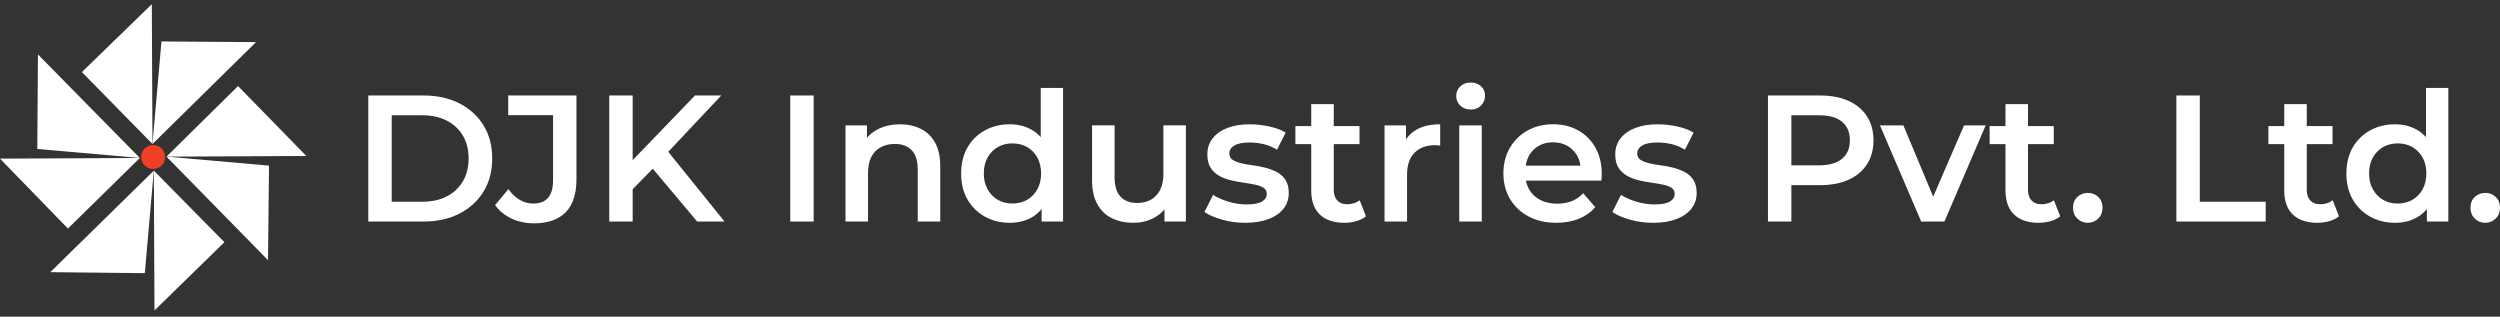 <?xml version="1.0" encoding="UTF-8"?>
<svg xmlns="http://www.w3.org/2000/svg" width="300" height="38" viewBox="0 0 300 38" fill="none">
  <rect x="0" y="0" width="300" height="38" fill="#333333" stroke="none"/>
  <g clip-path="url(#clip0_2086_394)">
    <path fill-rule="evenodd" clip-rule="evenodd" d="M18.218 0.5L18.297 17.279L9.827 8.65L18.218 0.5Z" fill="white"></path>
    <path fill-rule="evenodd" clip-rule="evenodd" d="M19.376 4.975L18.297 17.279L30.723 5.054L19.378 4.975H19.376Z" fill="white"></path>
    <path fill-rule="evenodd" clip-rule="evenodd" d="M36.756 18.717L19.976 18.796L28.565 10.327L36.756 18.715V18.717Z" fill="white"></path>
    <path fill-rule="evenodd" clip-rule="evenodd" d="M32.281 19.875L19.976 18.796L32.161 31.22L32.281 19.875Z" fill="white"></path>
    <path fill-rule="evenodd" clip-rule="evenodd" d="M18.538 37.253L18.459 20.475L26.928 29.063L18.539 37.253H18.538Z" fill="white"></path>
    <path fill-rule="evenodd" clip-rule="evenodd" d="M17.379 32.779L18.459 20.475L6.034 32.659L17.379 32.779Z" fill="white"></path>
    <path fill-rule="evenodd" clip-rule="evenodd" d="M0 19.036L16.78 18.957L8.15 27.426L0 19.036Z" fill="white"></path>
    <path fill-rule="evenodd" clip-rule="evenodd" d="M4.475 17.878L16.78 18.957L4.554 6.532L4.475 17.877V17.878Z" fill="white"></path>
    <path fill-rule="evenodd" clip-rule="evenodd" d="M18.378 17.398C19.177 17.398 19.816 18.038 19.816 18.836C19.816 19.634 19.176 20.274 18.378 20.274C17.58 20.274 16.94 19.634 16.94 18.836C16.9 18.077 17.58 17.398 18.378 17.398Z" fill="#EF3F24"></path>
    <path d="M44.196 26.584V11.457H50.809C52.451 11.457 53.892 11.774 55.131 12.408C56.37 13.042 57.335 13.921 58.026 15.045C58.718 16.168 59.064 17.494 59.064 19.021C59.064 20.548 58.718 21.856 58.026 22.985C57.335 24.116 56.37 24.999 55.131 25.633C53.892 26.267 52.451 26.584 50.809 26.584H44.196ZM47.005 24.207H50.679C51.817 24.207 52.8 23.991 53.629 23.558C54.458 23.126 55.099 22.521 55.553 21.743C56.007 20.965 56.234 20.058 56.234 19.021C56.234 17.983 56.007 17.058 55.553 16.286C55.099 15.516 54.458 14.915 53.629 14.483C52.801 14.051 51.817 13.835 50.679 13.835H47.005V24.207Z" fill="white"></path>
    <path d="M64.078 26.8C63.112 26.8 62.222 26.612 61.408 26.238C60.594 25.863 59.928 25.323 59.408 24.617L61.007 22.694C61.425 23.27 61.882 23.703 62.379 23.991C62.876 24.279 63.419 24.423 64.011 24.423C65.582 24.423 66.367 23.494 66.367 21.635V13.813H60.986V11.457H69.176V21.484C69.176 23.27 68.74 24.603 67.87 25.482C66.998 26.36 65.733 26.8 64.076 26.8H64.078Z" fill="white"></path>
    <path d="M73.111 26.584V11.457H75.92V26.584H73.111ZM75.618 23.018L75.466 19.69L83.398 11.457H86.553L79.962 18.459L78.406 20.166L75.618 23.018ZM83.657 26.584L77.865 19.69L79.724 17.638L86.942 26.584H83.657Z" fill="white"></path>
    <path d="M94.83 26.584V11.457H97.639V26.584H94.83Z" fill="white"></path>
    <path d="M108.012 14.915C108.934 14.915 109.759 15.095 110.486 15.455C111.214 15.815 111.786 16.367 112.203 17.109C112.621 17.851 112.83 18.805 112.83 19.973V26.585H110.129V20.319C110.129 19.296 109.887 18.532 109.404 18.028C108.921 17.524 108.249 17.272 107.384 17.272C106.75 17.272 106.188 17.401 105.699 17.661C105.209 17.92 104.83 18.306 104.563 18.818C104.297 19.329 104.163 19.973 104.163 20.752V26.587H101.461V15.048H104.033V18.159L103.579 17.208C103.983 16.474 104.569 15.909 105.34 15.513C106.111 15.117 107 14.919 108.01 14.919L108.012 14.915Z" fill="white"></path>
    <path d="M121.172 26.735C120.062 26.735 119.066 26.488 118.178 25.991C117.292 25.494 116.596 24.806 116.093 23.926C115.589 23.047 115.337 22.01 115.337 20.814C115.337 19.619 115.589 18.581 116.093 17.703C116.598 16.824 117.293 16.14 118.178 15.65C119.064 15.16 120.061 14.915 121.172 14.915C122.137 14.915 123.002 15.129 123.765 15.552C124.529 15.977 125.134 16.622 125.58 17.487C126.027 18.351 126.25 19.46 126.25 20.814C126.25 22.169 126.034 23.261 125.602 24.131C125.17 25.002 124.572 25.655 123.808 26.087C123.045 26.519 122.166 26.735 121.172 26.735ZM121.496 24.423C122.144 24.423 122.723 24.279 123.236 23.991C123.748 23.703 124.158 23.285 124.468 22.738C124.778 22.19 124.932 21.549 124.932 20.814C124.932 20.08 124.777 19.42 124.468 18.88C124.158 18.34 123.748 17.926 123.236 17.638C122.725 17.35 122.144 17.206 121.496 17.206C120.848 17.206 120.267 17.35 119.756 17.638C119.244 17.926 118.834 18.341 118.524 18.88C118.214 19.42 118.058 20.065 118.058 20.814C118.058 21.564 118.213 22.19 118.524 22.738C118.834 23.285 119.244 23.703 119.756 23.991C120.267 24.279 120.848 24.423 121.496 24.423ZM124.997 26.584V23.861L125.105 20.793L124.889 17.724V10.55H127.569V26.584H124.997Z" fill="white"></path>
    <path d="M136.019 26.735C135.039 26.735 134.174 26.552 133.425 26.183C132.676 25.816 132.093 25.254 131.675 24.497C131.257 23.741 131.048 22.788 131.048 21.634V15.043H133.749V21.266C133.749 22.303 133.983 23.078 134.453 23.588C134.921 24.1 135.588 24.356 136.452 24.356C137.086 24.356 137.637 24.227 138.105 23.967C138.573 23.708 138.94 23.319 139.207 22.8C139.473 22.282 139.606 21.641 139.606 20.877V15.043H142.307V26.582H139.736V23.47L140.189 24.421C139.8 25.17 139.231 25.744 138.482 26.138C137.733 26.535 136.912 26.732 136.019 26.732V26.735Z" fill="white"></path>
    <path d="M149.417 26.735C148.452 26.735 147.527 26.609 146.641 26.358C145.755 26.106 145.052 25.801 144.535 25.439L145.572 23.386C146.091 23.718 146.71 23.991 147.431 24.207C148.151 24.423 148.871 24.531 149.592 24.531C150.442 24.531 151.057 24.416 151.44 24.186C151.822 23.955 152.012 23.645 152.012 23.256C152.012 22.94 151.882 22.699 151.623 22.533C151.364 22.368 151.025 22.241 150.607 22.156C150.189 22.07 149.724 21.99 149.214 21.918C148.703 21.846 148.191 21.75 147.68 21.627C147.168 21.505 146.703 21.325 146.287 21.087C145.869 20.849 145.53 20.528 145.271 20.125C145.012 19.721 144.882 19.188 144.882 18.526C144.882 17.791 145.091 17.154 145.509 16.614C145.926 16.074 146.513 15.656 147.269 15.361C148.026 15.065 148.922 14.917 149.959 14.917C150.737 14.917 151.522 15.003 152.315 15.176C153.107 15.349 153.762 15.594 154.281 15.911L153.244 17.964C152.696 17.633 152.145 17.406 151.591 17.282C151.037 17.16 150.485 17.099 149.939 17.099C149.118 17.099 148.508 17.222 148.112 17.467C147.716 17.712 147.518 18.021 147.518 18.396C147.518 18.742 147.648 19.001 147.907 19.174C148.167 19.347 148.505 19.484 148.923 19.584C149.341 19.685 149.805 19.767 150.318 19.834C150.829 19.898 151.336 19.995 151.841 20.125C152.345 20.254 152.809 20.431 153.235 20.655C153.66 20.878 154.002 21.192 154.261 21.594C154.52 21.997 154.65 22.523 154.65 23.172C154.65 23.892 154.437 24.518 154.013 25.052C153.588 25.584 152.987 25.999 152.209 26.293C151.431 26.589 150.502 26.737 149.422 26.737L149.417 26.735Z" fill="white"></path>
    <path d="M155.447 17.292V15.131H163.14V17.292H155.447ZM161.325 26.735C160.057 26.735 159.077 26.408 158.386 25.751C157.694 25.096 157.348 24.128 157.348 22.846V12.495H160.05V22.781C160.05 23.328 160.191 23.753 160.472 24.056C160.753 24.358 161.145 24.51 161.649 24.51C162.254 24.51 162.758 24.351 163.162 24.034L163.918 25.957C163.601 26.217 163.212 26.411 162.751 26.541C162.29 26.67 161.815 26.735 161.325 26.735Z" fill="white"></path>
    <path d="M166.144 26.584V15.045H168.716V18.221L168.413 17.292C168.759 16.514 169.302 15.923 170.046 15.52C170.787 15.117 171.712 14.915 172.823 14.915V17.486C172.708 17.458 172.6 17.44 172.499 17.432C172.398 17.424 172.297 17.42 172.197 17.42C171.174 17.42 170.36 17.72 169.754 18.318C169.149 18.916 168.847 19.806 168.847 20.986V26.582H166.145L166.144 26.584Z" fill="white"></path>
    <path d="M176.474 13.143C175.97 13.143 175.555 12.985 175.232 12.668C174.908 12.351 174.745 11.969 174.745 11.523C174.745 11.076 174.906 10.677 175.232 10.366C175.556 10.056 175.97 9.902 176.474 9.902C176.978 9.902 177.393 10.05 177.716 10.344C178.04 10.639 178.203 11.011 178.203 11.458C178.203 11.933 178.044 12.334 177.727 12.658C177.41 12.982 176.993 13.145 176.474 13.145V13.143ZM175.112 26.584V15.045H177.814V26.584H175.112Z" fill="white"></path>
    <path d="M186.782 26.735C185.5 26.735 184.379 26.48 183.421 25.967C182.463 25.456 181.721 24.754 181.195 23.86C180.669 22.966 180.407 21.951 180.407 20.813C180.407 19.675 180.662 18.64 181.175 17.754C181.687 16.868 182.393 16.174 183.293 15.668C184.193 15.164 185.219 14.912 186.373 14.912C187.527 14.912 188.498 15.157 189.377 15.647C190.256 16.137 190.948 16.828 191.452 17.721C191.956 18.614 192.208 19.666 192.208 20.876C192.208 20.991 192.204 21.121 192.198 21.265C192.191 21.409 192.179 21.546 192.165 21.676H182.548V19.882H190.739L189.68 20.444C189.694 19.781 189.557 19.198 189.269 18.694C188.981 18.189 188.588 17.793 188.092 17.505C187.595 17.217 187.022 17.073 186.373 17.073C185.725 17.073 185.131 17.217 184.634 17.505C184.137 17.793 183.748 18.194 183.467 18.705C183.186 19.217 183.047 19.817 183.047 20.509V20.941C183.047 21.632 183.205 22.245 183.522 22.778C183.839 23.311 184.286 23.721 184.862 24.009C185.438 24.297 186.101 24.442 186.85 24.442C187.498 24.442 188.082 24.341 188.601 24.139C189.119 23.937 189.58 23.62 189.984 23.188L191.432 24.852C190.913 25.457 190.26 25.921 189.475 26.245C188.69 26.569 187.792 26.732 186.785 26.732L186.782 26.735Z" fill="white"></path>
    <path d="M198.366 26.735C197.4 26.735 196.476 26.609 195.589 26.358C194.703 26.106 194 25.801 193.483 25.439L194.52 23.386C195.039 23.718 195.659 23.991 196.379 24.207C197.099 24.423 197.82 24.531 198.54 24.531C199.39 24.531 200.005 24.416 200.389 24.186C200.77 23.955 200.961 23.645 200.961 23.256C200.961 22.94 200.831 22.699 200.572 22.533C200.312 22.368 199.974 22.241 199.556 22.156C199.138 22.07 198.673 21.99 198.163 21.918C197.651 21.846 197.14 21.75 196.628 21.627C196.117 21.505 195.651 21.325 195.235 21.087C194.817 20.849 194.479 20.528 194.219 20.125C193.96 19.721 193.83 19.188 193.83 18.526C193.83 17.791 194.039 17.154 194.457 16.614C194.875 16.074 195.461 15.656 196.218 15.361C196.974 15.065 197.87 14.917 198.907 14.917C199.685 14.917 200.471 15.003 201.263 15.176C202.055 15.349 202.711 15.594 203.23 15.911L202.192 17.964C201.645 17.633 201.093 17.406 200.54 17.282C199.985 17.16 199.433 17.099 198.887 17.099C198.066 17.099 197.457 17.222 197.06 17.467C196.664 17.712 196.467 18.021 196.467 18.396C196.467 18.742 196.597 19.001 196.856 19.174C197.115 19.347 197.454 19.484 197.872 19.584C198.289 19.685 198.753 19.767 199.266 19.834C199.778 19.898 200.285 19.995 200.789 20.125C201.293 20.254 201.757 20.431 202.184 20.655C202.609 20.878 202.95 21.192 203.209 21.594C203.469 21.997 203.598 22.523 203.598 23.172C203.598 23.892 203.385 24.518 202.962 25.052C202.537 25.584 201.936 25.999 201.158 26.293C200.38 26.589 199.451 26.737 198.37 26.737L198.366 26.735Z" fill="white"></path>
    <path d="M212.154 26.584V11.457H218.377C219.717 11.457 220.866 11.674 221.824 12.106C222.782 12.538 223.521 13.157 224.04 13.964C224.558 14.771 224.817 15.729 224.817 16.838C224.817 17.947 224.558 18.905 224.04 19.712C223.521 20.519 222.782 21.138 221.824 21.57C220.866 22.003 219.717 22.219 218.377 22.219H213.71L214.963 20.901V26.584H212.154ZM214.963 21.203L213.71 19.842H218.248C219.487 19.842 220.419 19.579 221.046 19.052C221.672 18.526 221.985 17.789 221.985 16.837C221.985 15.884 221.672 15.13 221.046 14.611C220.419 14.092 219.485 13.833 218.248 13.833H213.71L214.963 12.45V21.202V21.203Z" fill="white"></path>
    <path d="M230.544 26.584L225.595 15.045H228.405L232.662 25.223H231.279L235.688 15.045H238.281L233.332 26.584H230.544Z" fill="white"></path>
    <path d="M238.756 17.292V15.131H246.45V17.292H238.756ZM244.634 26.735C243.367 26.735 242.387 26.408 241.695 25.751C241.004 25.096 240.658 24.128 240.658 22.846V12.495H243.359V22.781C243.359 23.328 243.501 23.753 243.782 24.056C244.063 24.358 244.454 24.51 244.959 24.51C245.564 24.51 246.068 24.351 246.471 24.034L247.228 25.957C246.911 26.217 246.522 26.411 246.061 26.541C245.6 26.67 245.124 26.735 244.634 26.735Z" fill="white"></path>
    <path d="M250.534 26.735C250.044 26.735 249.627 26.566 249.281 26.228C248.935 25.889 248.762 25.46 248.762 24.942C248.762 24.394 248.935 23.957 249.281 23.633C249.627 23.309 250.044 23.146 250.534 23.146C251.024 23.146 251.442 23.308 251.788 23.633C252.133 23.959 252.306 24.394 252.306 24.942C252.306 25.46 252.133 25.889 251.788 26.228C251.442 26.566 251.024 26.735 250.534 26.735Z" fill="white"></path>
    <path d="M261.165 26.584V11.457H263.975V24.207H271.884V26.584H261.165Z" fill="white"></path>
    <path d="M272.208 17.292V15.131H279.902V17.292H272.208ZM278.087 26.735C276.819 26.735 275.839 26.408 275.148 25.751C274.456 25.096 274.11 24.128 274.11 22.846V12.495H276.812V22.781C276.812 23.328 276.953 23.753 277.234 24.056C277.515 24.358 277.907 24.51 278.411 24.51C279.016 24.51 279.52 24.351 279.924 24.034L280.68 25.957C280.363 26.217 279.974 26.411 279.513 26.541C279.052 26.67 278.576 26.735 278.087 26.735Z" fill="white"></path>
    <path d="M287.402 26.735C286.293 26.735 285.296 26.488 284.408 25.991C283.522 25.494 282.827 24.806 282.324 23.926C281.82 23.047 281.567 22.01 281.567 20.814C281.567 19.619 281.82 18.581 282.324 17.703C282.828 16.824 283.524 16.14 284.408 15.65C285.295 15.16 286.292 14.915 287.402 14.915C288.368 14.915 289.232 15.129 289.996 15.552C290.759 15.977 291.364 16.622 291.811 17.487C292.258 18.351 292.481 19.46 292.481 20.814C292.481 22.169 292.265 23.261 291.833 24.131C291.4 25.002 290.802 25.655 290.039 26.087C289.275 26.519 288.396 26.735 287.402 26.735ZM287.726 24.423C288.375 24.423 288.954 24.279 289.467 23.991C289.978 23.703 290.389 23.285 290.699 22.738C291.008 22.19 291.163 21.549 291.163 20.814C291.163 20.08 291.007 19.42 290.699 18.88C290.389 18.34 289.978 17.926 289.467 17.638C288.955 17.35 288.375 17.206 287.726 17.206C287.078 17.206 286.498 17.35 285.986 17.638C285.475 17.926 285.064 18.341 284.754 18.88C284.445 19.42 284.289 20.065 284.289 20.814C284.289 21.564 284.443 22.19 284.754 22.738C285.064 23.285 285.475 23.703 285.986 23.991C286.498 24.279 287.078 24.423 287.726 24.423ZM291.226 26.584V23.861L291.334 20.793L291.118 17.724V10.55H293.798V26.584H291.226Z" fill="white"></path>
    <path d="M298.228 26.735C297.738 26.735 297.32 26.566 296.974 26.228C296.629 25.889 296.456 25.46 296.456 24.942C296.456 24.394 296.629 23.957 296.974 23.633C297.32 23.309 297.738 23.146 298.228 23.146C298.718 23.146 299.136 23.308 299.481 23.633C299.827 23.959 300 24.394 300 24.942C300 25.46 299.827 25.889 299.481 26.228C299.136 26.566 298.718 26.735 298.228 26.735Z" fill="white"></path>
  </g>
  <defs>
    <clipPath id="clip0_2086_394">
      <rect width="300" height="36.752" fill="white" transform="translate(0 0.5)"></rect>
    </clipPath>
  </defs>
</svg>
